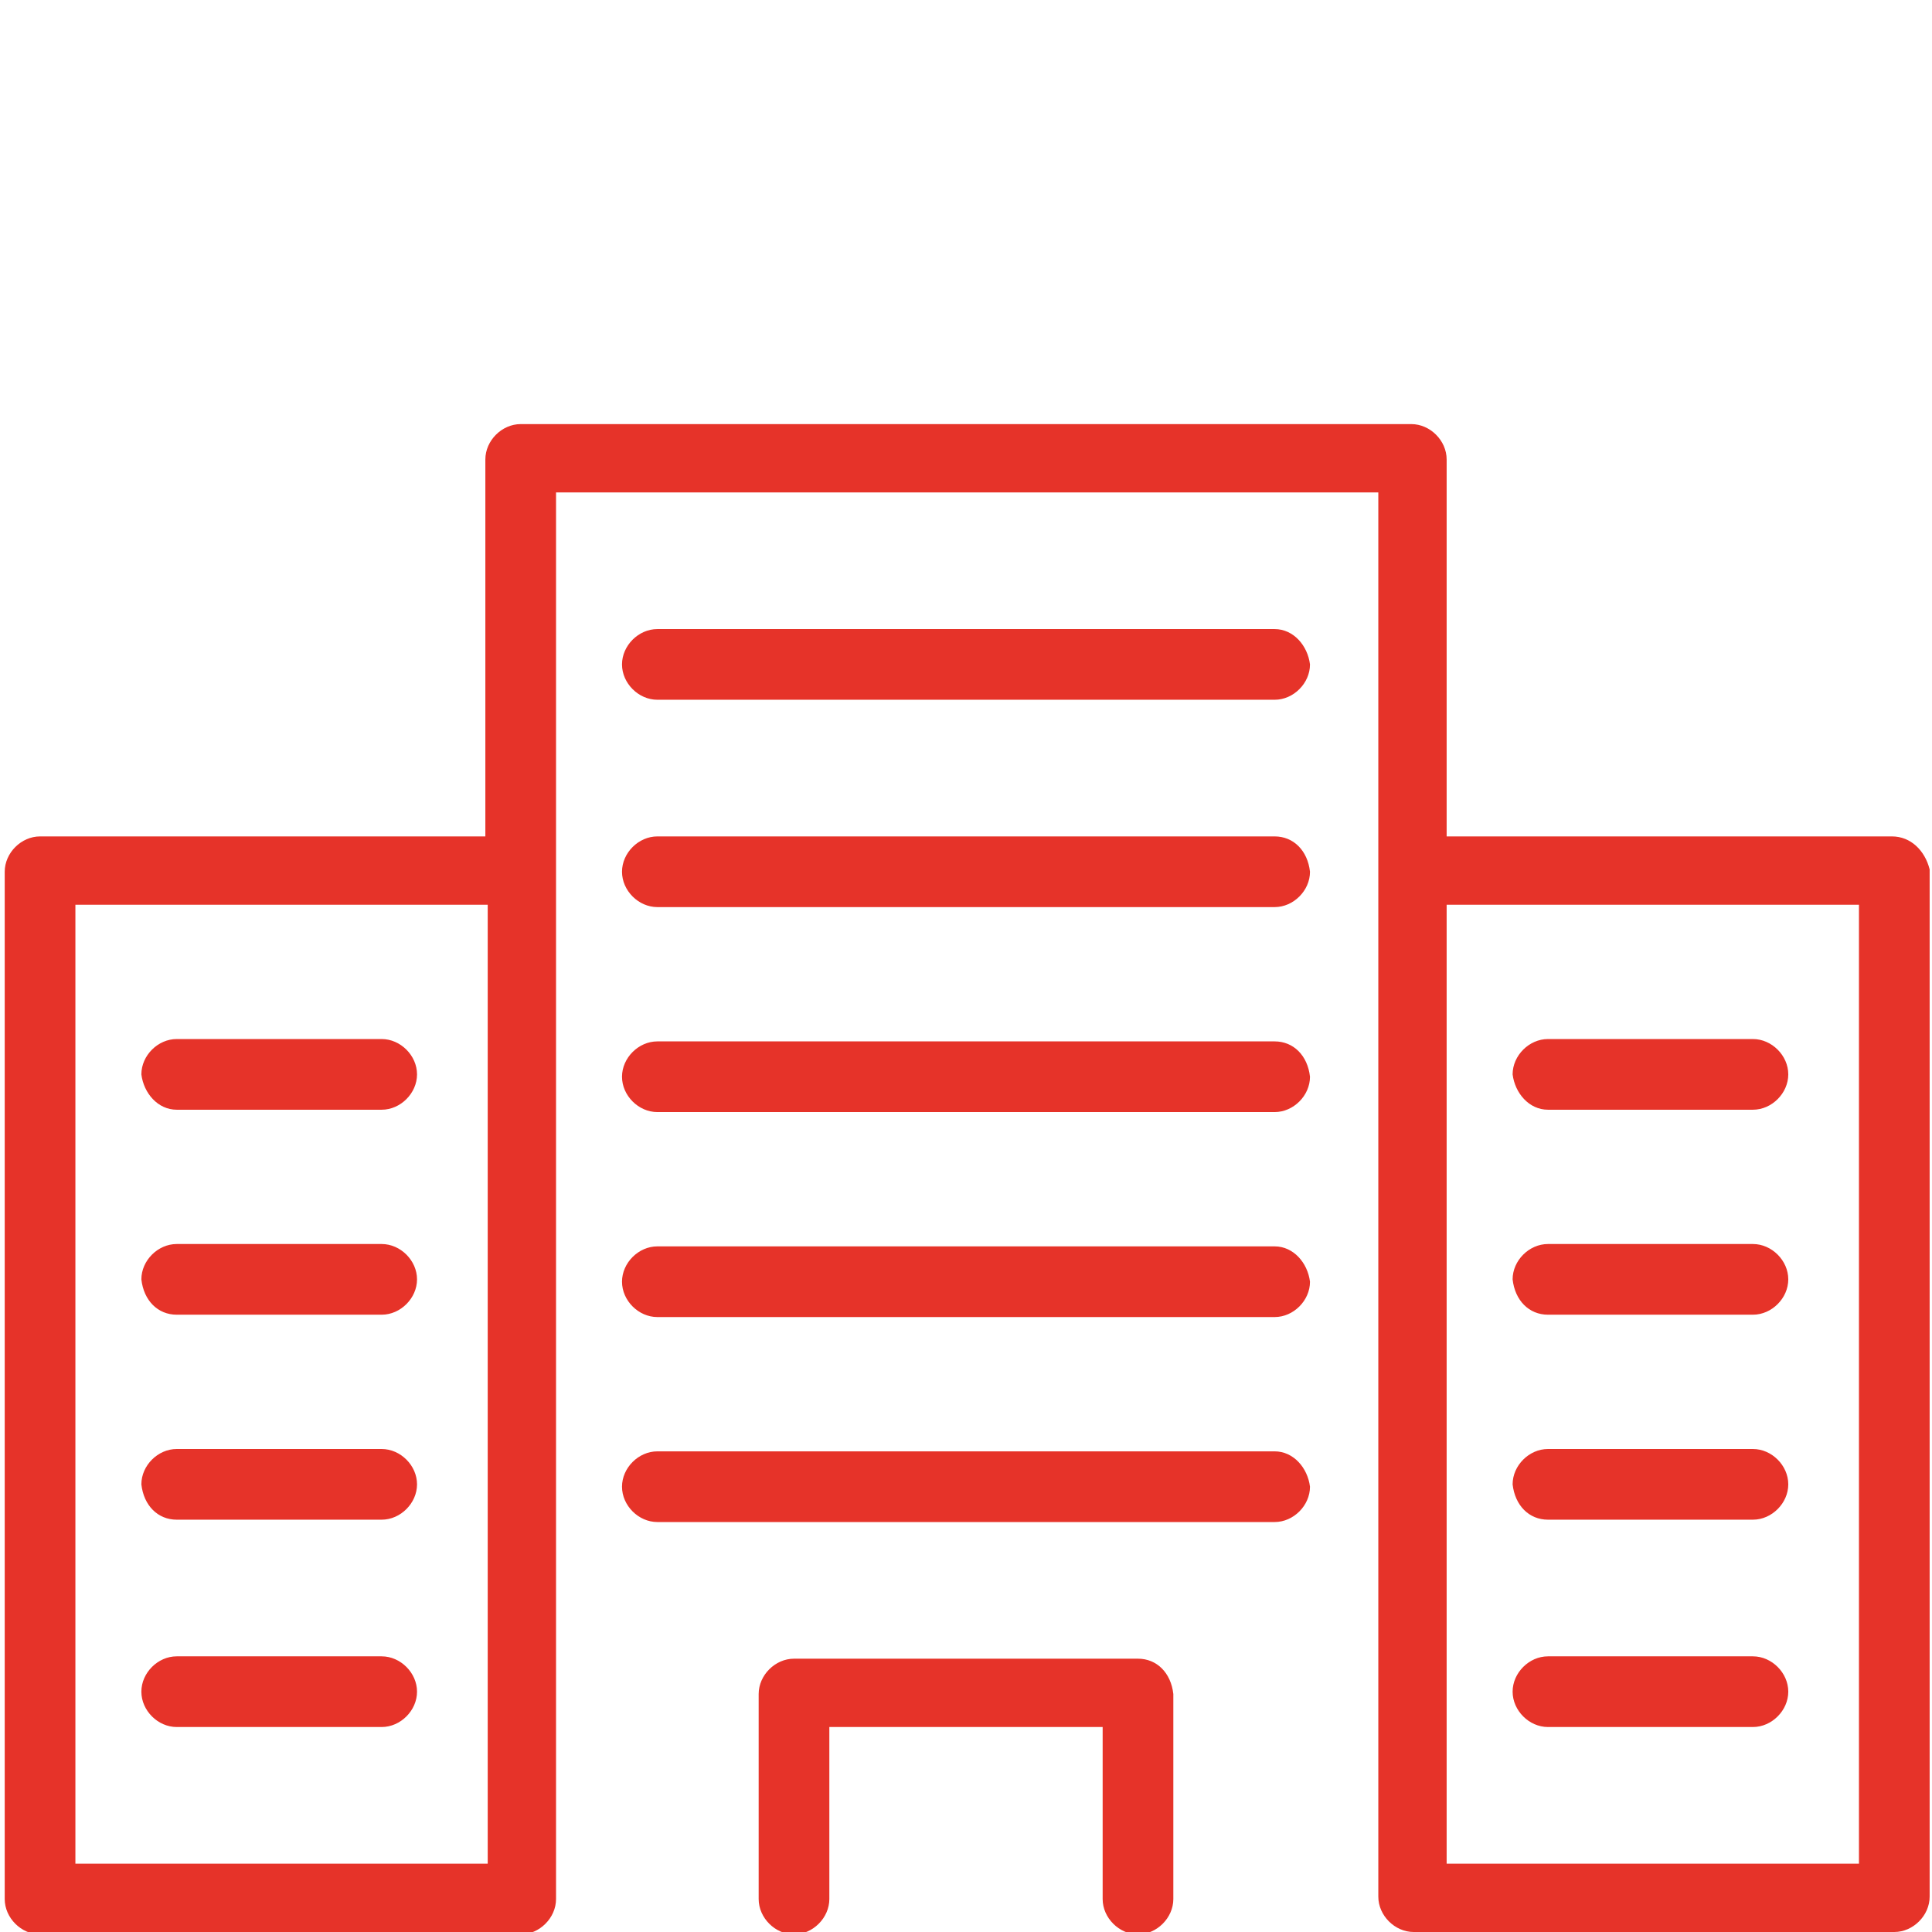 <?xml version="1.0" encoding="utf-8"?>
<!-- Generator: Adobe Illustrator 27.1.0, SVG Export Plug-In . SVG Version: 6.00 Build 0)  -->
<svg version="1.1" id="Laag_1" xmlns="http://www.w3.org/2000/svg" xmlns:xlink="http://www.w3.org/1999/xlink" x="0px" y="0px"
	 width="82px" height="82px" viewBox="0 0 82 82" style="enable-background:new 0 0 82 82;" xml:space="preserve">
<style type="text/css">
	.st0{fill-rule:evenodd;clip-rule:evenodd;fill:#E63329;}
</style>
<path class="st0" d="M61.4,79.1h17.5V38.4H61.4V79.1z M3.2,79.1h17.5V38.4H3.2V79.1z M80.3,35.5H61.4v-16c0-0.8-0.7-1.5-1.5-1.5
	H22.1c-0.8,0-1.5,0.7-1.5,1.5v16H1.7c-0.8,0-1.5,0.7-1.5,1.5v43.6c0,0.8,0.7,1.5,1.5,1.5h20.4c0.8,0,1.5-0.7,1.5-1.5V20.9h34.9v59.6
	c0,0.8,0.7,1.5,1.5,1.5h20.4c0.8,0,1.5-0.7,1.5-1.5V36.9C81.7,36.1,81.1,35.5,80.3,35.5z M54.1,26.7H27.9c-0.8,0-1.5,0.7-1.5,1.5
	c0,0.8,0.7,1.5,1.5,1.5h26.2c0.8,0,1.5-0.7,1.5-1.5C55.5,27.4,54.9,26.7,54.1,26.7z M54.1,35.5H27.9c-0.8,0-1.5,0.7-1.5,1.5
	c0,0.8,0.7,1.5,1.5,1.5h26.2c0.8,0,1.5-0.7,1.5-1.5C55.5,36.1,54.9,35.5,54.1,35.5z M54.1,44.2H27.9c-0.8,0-1.5,0.7-1.5,1.5
	c0,0.8,0.7,1.5,1.5,1.5h26.2c0.8,0,1.5-0.7,1.5-1.5C55.5,44.8,54.9,44.2,54.1,44.2z M65.7,73.3h8.7c0.8,0,1.5-0.7,1.5-1.5
	s-0.7-1.5-1.5-1.5h-8.7c-0.8,0-1.5,0.7-1.5,1.5S64.9,73.3,65.7,73.3z M65.7,64.5h8.7c0.8,0,1.5-0.7,1.5-1.5c0-0.8-0.7-1.5-1.5-1.5
	h-8.7c-0.8,0-1.5,0.7-1.5,1.5C64.3,63.9,64.9,64.5,65.7,64.5z M65.7,47.1h8.7c0.8,0,1.5-0.7,1.5-1.5c0-0.8-0.7-1.5-1.5-1.5h-8.7
	c-0.8,0-1.5,0.7-1.5,1.5C64.3,46.4,64.9,47.1,65.7,47.1z M65.7,55.8h8.7c0.8,0,1.5-0.7,1.5-1.5c0-0.8-0.7-1.5-1.5-1.5h-8.7
	c-0.8,0-1.5,0.7-1.5,1.5C64.3,55.2,64.9,55.8,65.7,55.8z M7.5,73.3h8.7c0.8,0,1.5-0.7,1.5-1.5s-0.7-1.5-1.5-1.5H7.5
	c-0.8,0-1.5,0.7-1.5,1.5S6.7,73.3,7.5,73.3z M7.5,64.5h8.7c0.8,0,1.5-0.7,1.5-1.5c0-0.8-0.7-1.5-1.5-1.5H7.5c-0.8,0-1.5,0.7-1.5,1.5
	C6.1,63.9,6.7,64.5,7.5,64.5z M7.5,47.1h8.7c0.8,0,1.5-0.7,1.5-1.5c0-0.8-0.7-1.5-1.5-1.5H7.5c-0.8,0-1.5,0.7-1.5,1.5
	C6.1,46.4,6.7,47.1,7.5,47.1z M7.5,55.8h8.7c0.8,0,1.5-0.7,1.5-1.5c0-0.8-0.7-1.5-1.5-1.5H7.5c-0.8,0-1.5,0.7-1.5,1.5
	C6.1,55.2,6.7,55.8,7.5,55.8z M54.1,52.9H27.9c-0.8,0-1.5,0.7-1.5,1.5c0,0.8,0.7,1.5,1.5,1.5h26.2c0.8,0,1.5-0.7,1.5-1.5
	C55.5,53.6,54.9,52.9,54.1,52.9z M54.1,61.6H27.9c-0.8,0-1.5,0.7-1.5,1.5c0,0.8,0.7,1.5,1.5,1.5h26.2c0.8,0,1.5-0.7,1.5-1.5
	C55.5,62.3,54.9,61.6,54.1,61.6z M48.3,70.4H33.7c-0.8,0-1.5,0.7-1.5,1.5v8.7c0,0.8,0.7,1.5,1.5,1.5c0.8,0,1.5-0.7,1.5-1.5v-7.3
	h11.6v7.3c0,0.8,0.7,1.5,1.5,1.5c0.8,0,1.5-0.7,1.5-1.5v-8.7C49.7,71,49.1,70.4,48.3,70.4z"/>
</svg>
